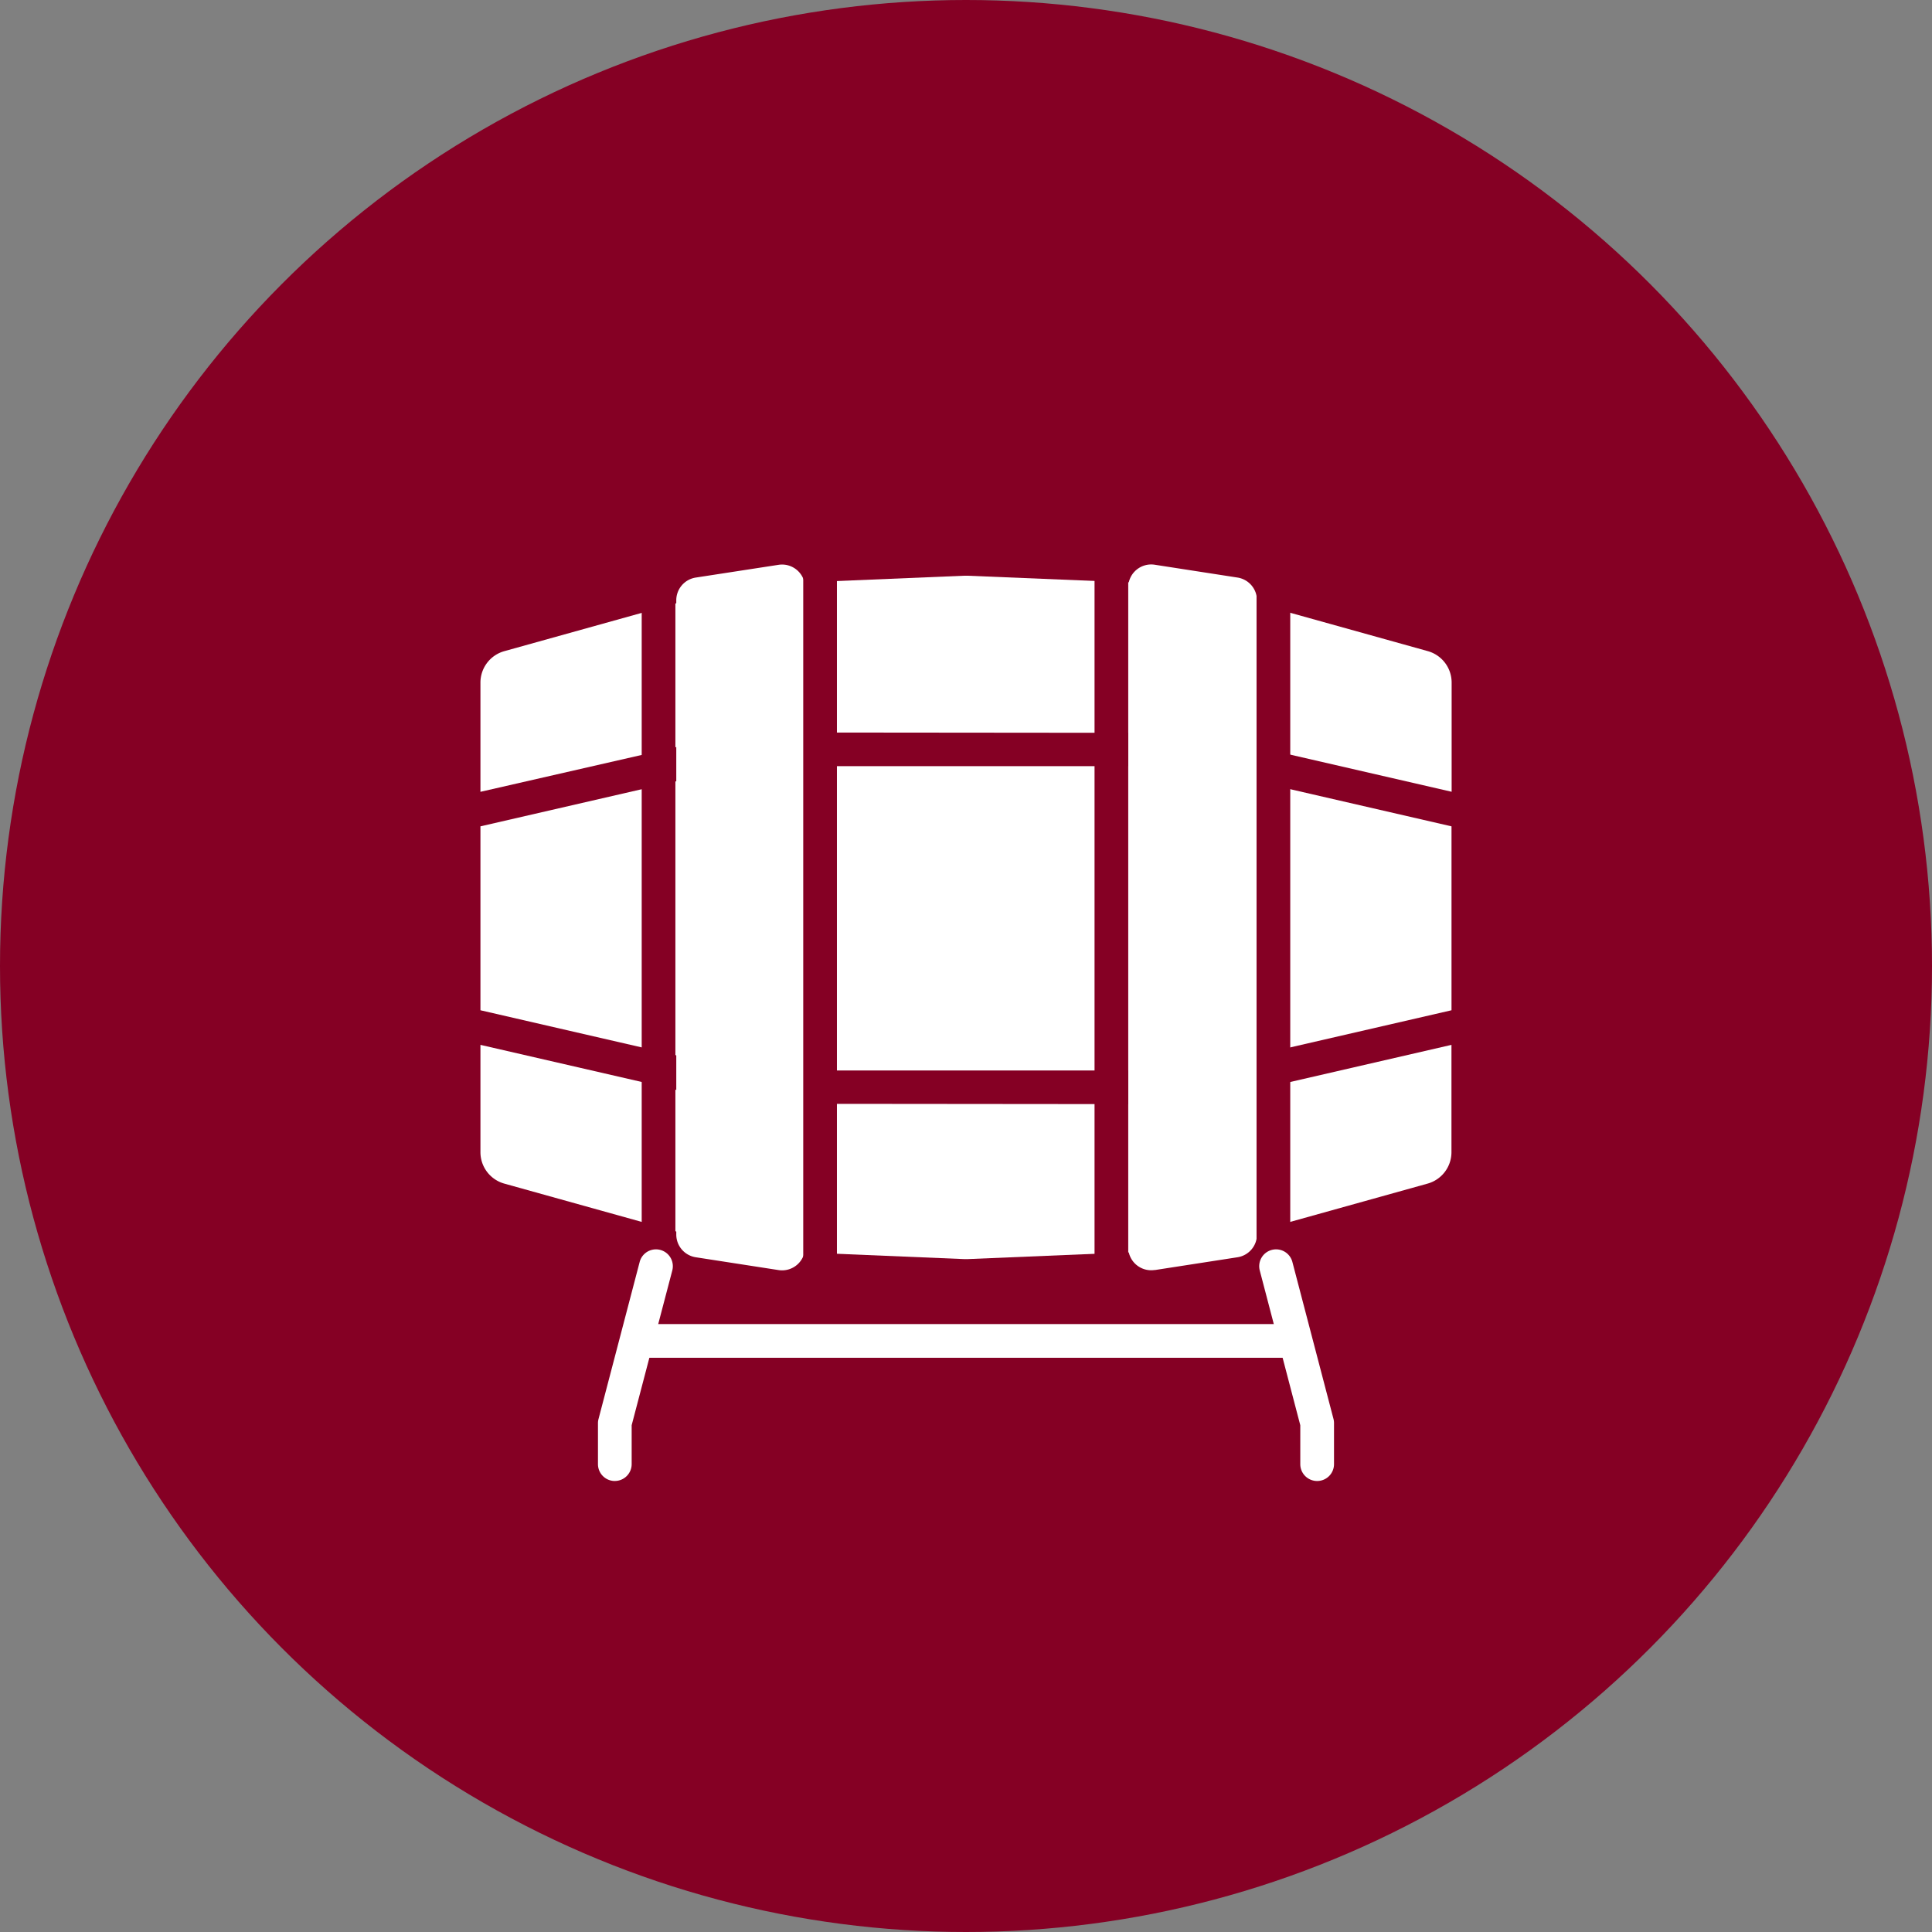 <svg xmlns="http://www.w3.org/2000/svg" xmlns:xlink="http://www.w3.org/1999/xlink" width="77" height="77" viewBox="0 0 77 77"><rect x="0" y="0" width="77" height="77" fill="#808080" stroke="none"/><defs><clipPath id="a"><rect width="38.702" height="37.05" fill="none"/></clipPath></defs><g transform="translate(-357 -1344.546)"><circle cx="38.5" cy="38.5" r="38.5" transform="translate(357 1344.546)" fill="#850024"/><g transform="translate(376.148 1366.521)"><path d="M10.422,12.749,0,15.148v7.33l10.421,2.4H28.281l10.421-2.4v-7.33l-10.421-2.4Z" transform="translate(0 -4.189)" fill="#fff"/><g transform="translate(0 0)"><g clip-path="url(#a)"><path d="M28.434,31.656,10.2,31.639,0,29.292v4.28a1.3,1.3,0,0,0,.949,1.249l9.326,2.6a1.285,1.285,0,0,0,.294.046l8.727.364c.036,0,.072,0,.107,0l8.727-.364a1.273,1.273,0,0,0,.294-.046l9.327-2.6a1.3,1.3,0,0,0,.949-1.249v-4.28Z" transform="translate(0 -9.624)" fill="#fff"/><path d="M10.346,7.691l18.161.017,10.2,2.347V5.7a1.3,1.3,0,0,0-.949-1.25l-9.327-2.6a1.279,1.279,0,0,0-.294-.046L19.4,1.444c-.036,0-.072,0-.107,0l-8.728.364a1.279,1.279,0,0,0-.293.046L.949,4.452A1.3,1.3,0,0,0,0,5.7v4.357Z" transform="translate(0 -0.474)" fill="#fff"/><path d="M15.7,28.9l-3.3-.511a.916.916,0,0,1-.776-.905V2.208A.917.917,0,0,1,12.4,1.3L15.7.792a.916.916,0,0,1,1.056.905V27.991A.915.915,0,0,1,15.7,28.9" transform="translate(-3.819 -0.256)" fill="#fff"/><path d="M39.506,28.9l3.3-.511a.916.916,0,0,0,.776-.905V2.208A.917.917,0,0,0,42.81,1.3l-3.3-.511A.916.916,0,0,0,38.45,1.7V27.991a.915.915,0,0,0,1.056.905" transform="translate(-12.633 -0.256)" fill="#fff"/><rect width="1.343" height="27.706" transform="translate(6.427)" fill="#850024"/><rect width="1.343" height="29.473" transform="translate(24.475)" fill="#850024"/><rect width="1.343" height="29.473" transform="translate(12.865)" fill="#850024"/><rect width="1.343" height="29.473" transform="translate(30.932)" fill="#850024"/><path d="M7.647,50.663a.671.671,0,0,1-.671-.671V48.354A.655.655,0,0,1,7,48.185l1.638-6.252a.671.671,0,1,1,1.3.34L8.319,48.44v1.551a.671.671,0,0,1-.671.671" transform="translate(-2.292 -13.613)" fill="#fff"/><path d="M48.534,50.663a.671.671,0,0,1-.671-.671V48.441l-1.615-6.168a.671.671,0,1,1,1.3-.34l1.637,6.252a.655.655,0,0,1,.022.17v1.637a.671.671,0,0,1-.671.671" transform="translate(-15.188 -13.613)" fill="#fff"/><rect width="26.202" height="1.343" transform="translate(6.171 30.796)" fill="#fff"/></g></g></g></g></svg>